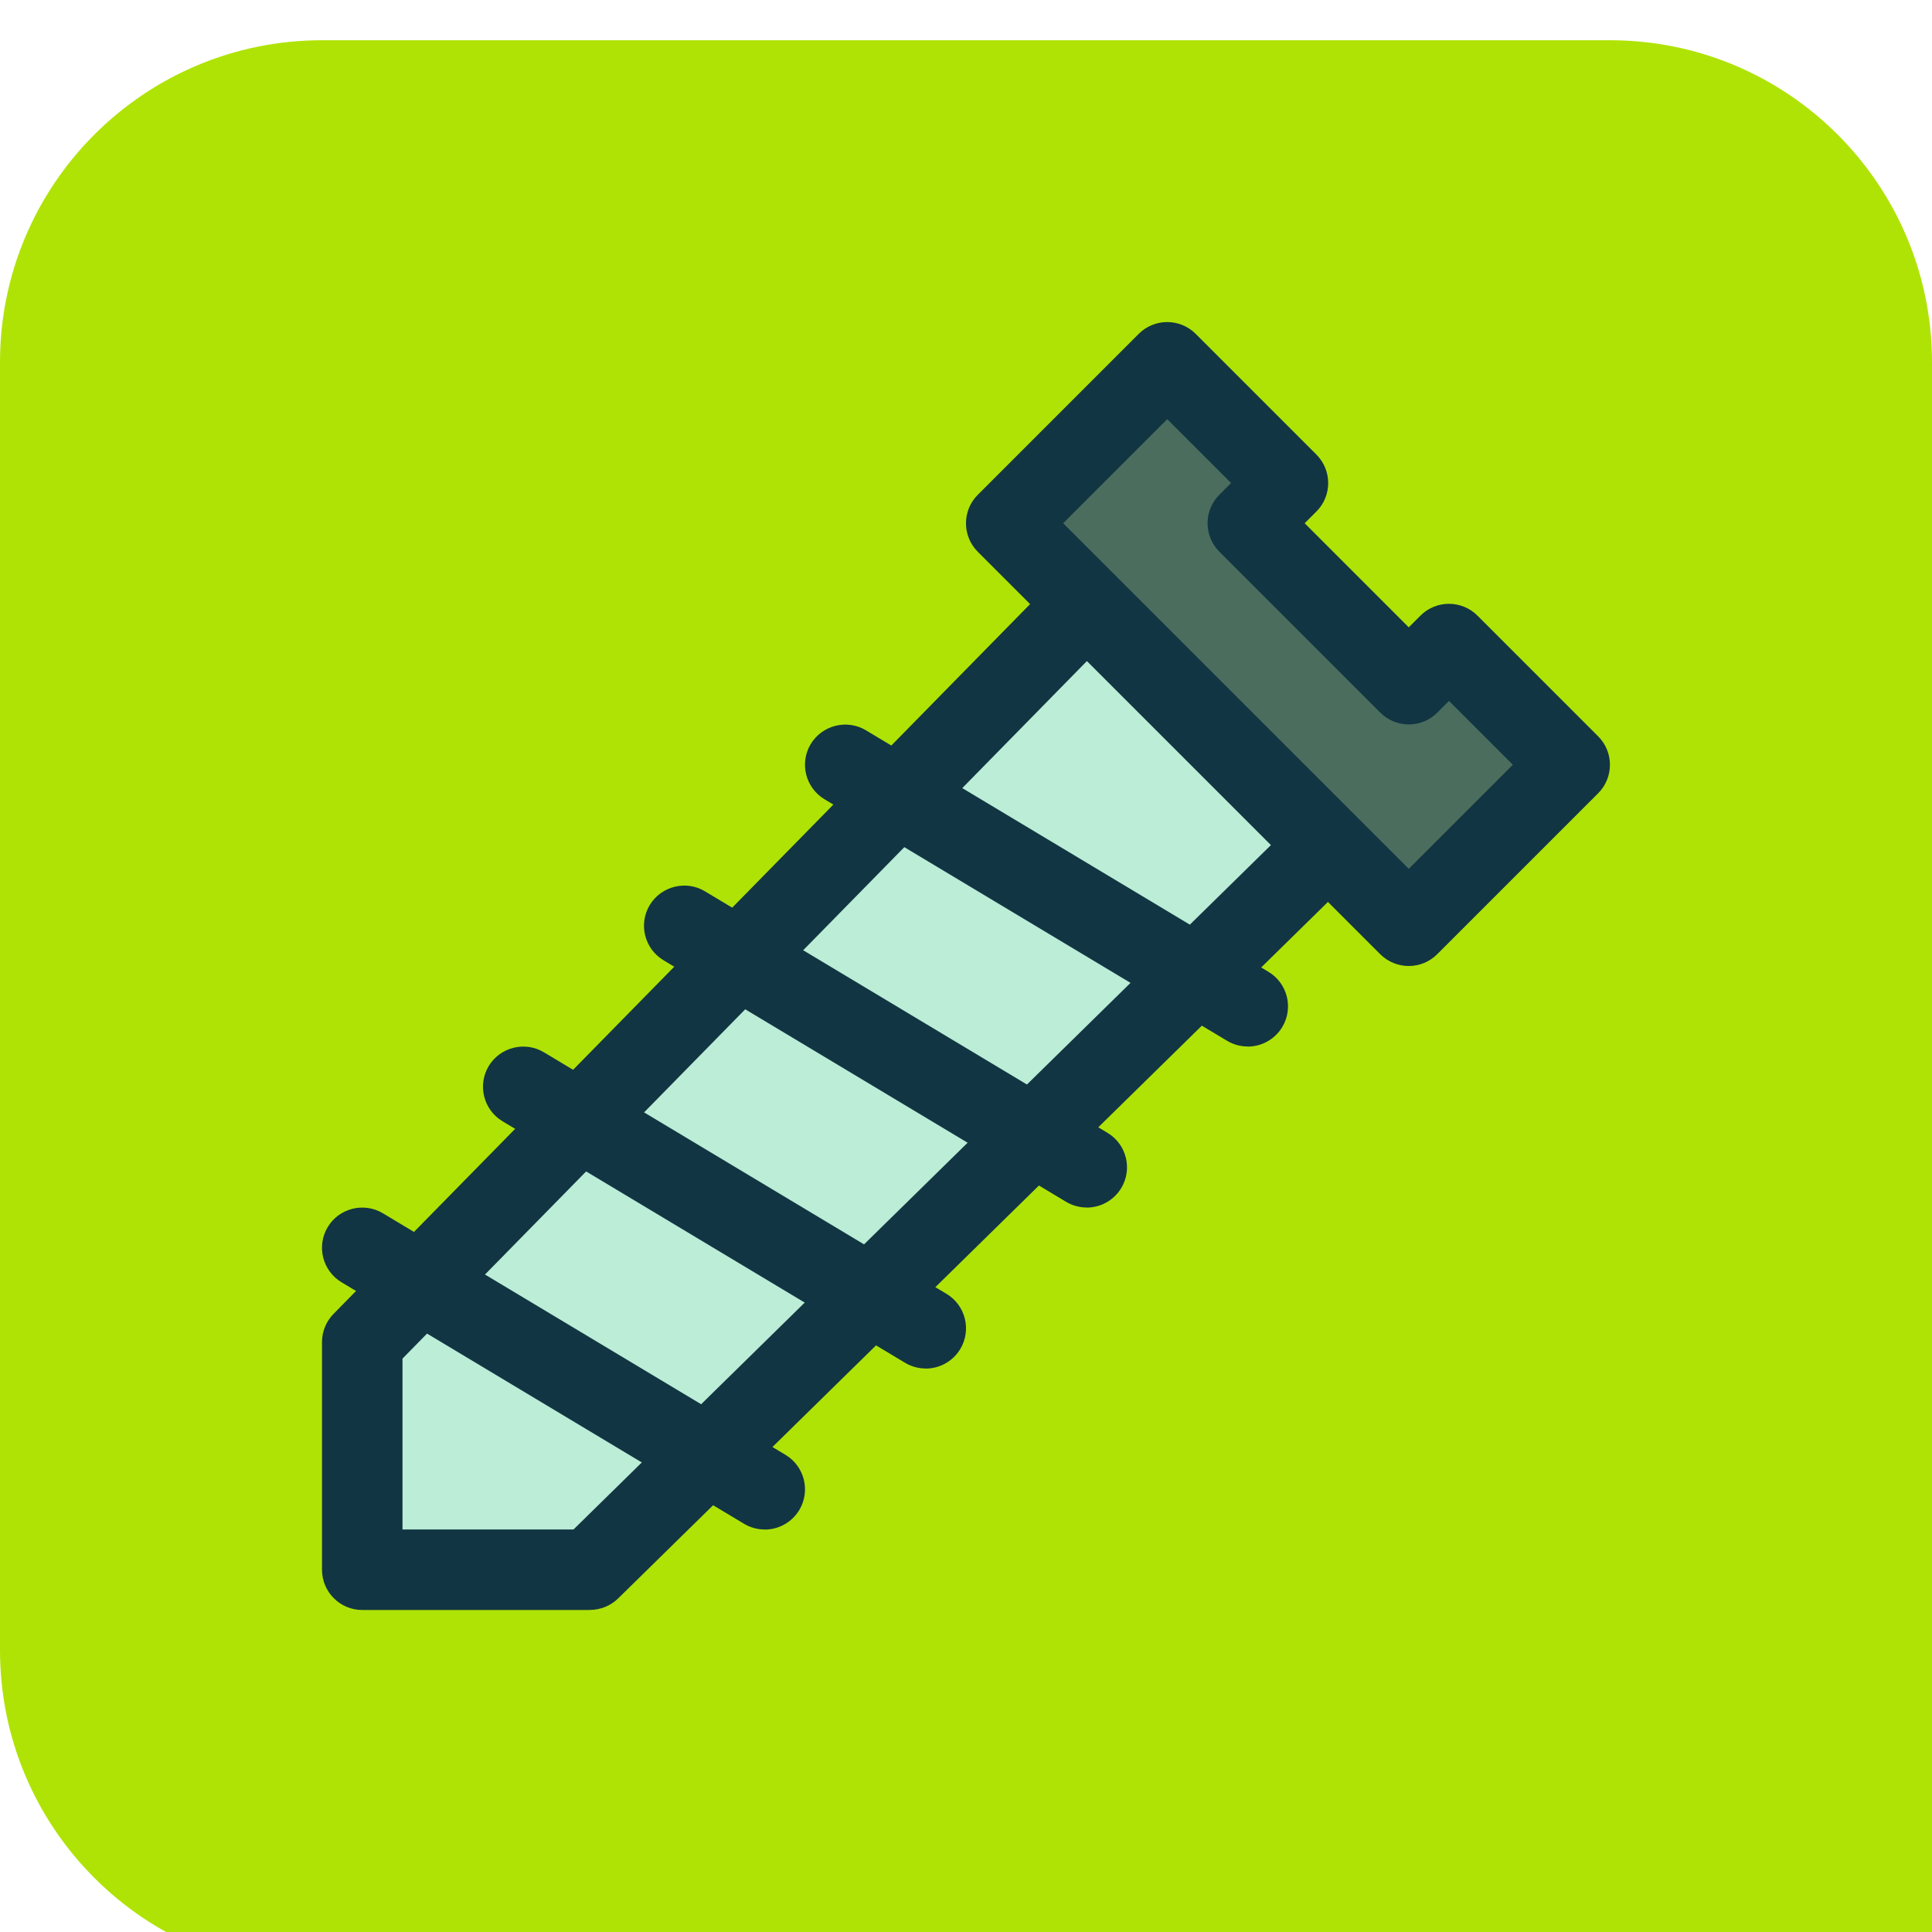 <?xml version="1.0" encoding="UTF-8"?><svg id="a" xmlns="http://www.w3.org/2000/svg" viewBox="0 0 24 24"><path d="m0,.5h20c2.208,0,4,1.792,4,4v16c0,2.208-1.792,4-4,4H4C1.792,24.5,0,22.708,0,20.5V.5H0Z" transform="translate(24 25) rotate(-180)" style="fill:#afe306; stroke-width:0px;"/><polygon points="16.5 10.5 13.5 7.5 4.5 16.672 4.5 19.5 7.328 19.5 16.5 10.5" style="fill:#bbedd7; stroke-width:0px;"/><path d="m7.328,20h-2.828c-.276,0-.5-.224-.5-.5v-2.829c0-.131.052-.257.144-.35L13.144,7.15c.093-.095.221-.149.354-.15h.002c.133,0,.26.053.354.146l3,3c.095.094.147.223.146.356s-.055.261-.149.354l-9.172,9c-.094.092-.22.143-.351.143Zm-2.328-1h2.124l8.665-8.503-2.286-2.286-8.503,8.666v2.124Z" style="fill:#123543; stroke-width:0px;"/><path d="m9.5,19c-.088,0-.177-.023-.257-.071l-5-3c-.237-.142-.314-.449-.172-.686s.452-.312.686-.171l5,3c.237.142.314.449.172.686-.094.156-.26.243-.429.243Z" style="fill:#123543; stroke-width:0px;"/><path d="m11.5,17c-.088,0-.177-.023-.257-.071l-5-3c-.237-.142-.314-.449-.172-.686.143-.237.452-.312.686-.171l5,3c.237.142.314.449.172.686-.094.156-.26.243-.429.243Z" style="fill:#123543; stroke-width:0px;"/><path d="m13.5,15c-.088,0-.177-.023-.257-.071l-5-3c-.237-.142-.314-.449-.172-.686.144-.237.453-.312.686-.171l5,3c.237.142.314.449.172.686-.094.156-.26.243-.429.243Z" style="fill:#123543; stroke-width:0px;"/><path d="m15.5,13c-.088,0-.177-.023-.257-.071l-5-3c-.237-.142-.314-.449-.172-.686.144-.237.452-.312.686-.171l5,3c.237.142.314.449.172.686-.094.156-.26.243-.429.243Z" style="fill:#123543; stroke-width:0px;"/><polygon points="17.5 8.5 15.5 6.5 16 6 14.5 4.5 12.5 6.5 13.5 7.5 16.5 10.5 17.5 11.5 19.5 9.5 18 8 17.5 8.5" style="fill:#4b6d5e; stroke-width:0px;"/><path d="m17.5,12c-.128,0-.256-.049-.354-.146l-5-5c-.195-.195-.195-.512,0-.707l2-2c.195-.195.512-.195.707,0l1.5,1.5c.195.195.195.512,0,.707l-.146.146,1.293,1.293.146-.146c.195-.195.512-.195.707,0l1.5,1.5c.195.195.195.512,0,.707l-2,2c-.098.098-.226.146-.354.146Zm-4.293-5.5l4.293,4.293,1.293-1.293-.793-.793-.146.146c-.195.195-.512.195-.707,0l-2-2c-.195-.195-.195-.512,0-.707l.146-.146-.793-.793-1.293,1.293Z" style="fill:#123543; stroke-width:0px;"/></svg>